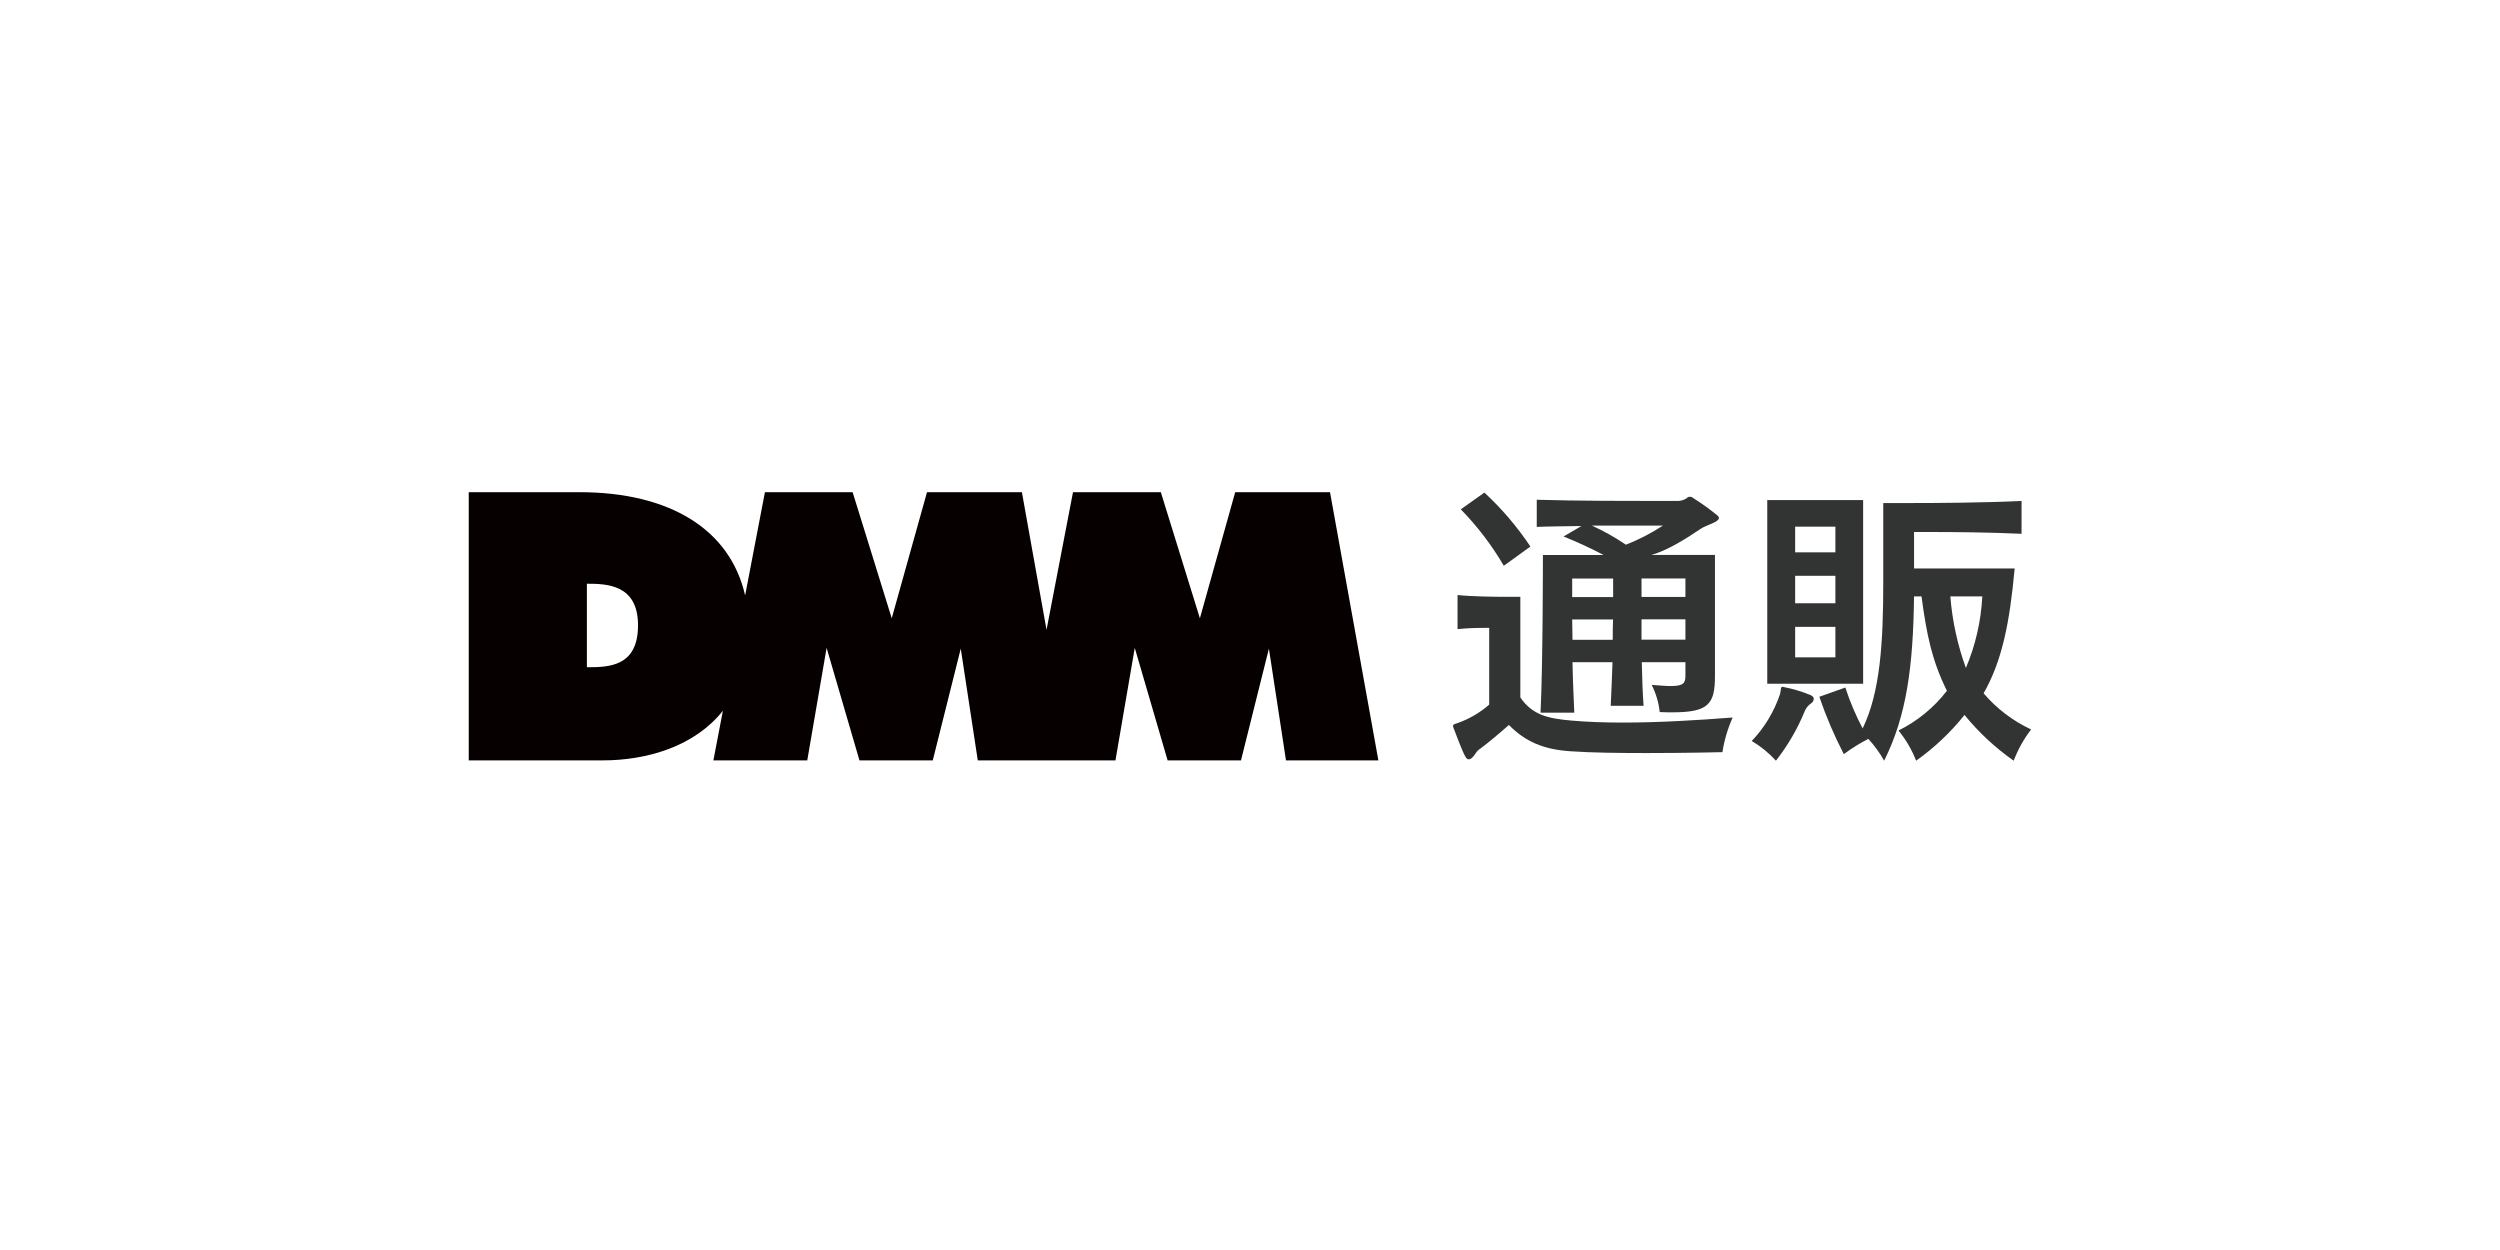 <svg width="640" height="320" viewBox="0 0 640 320" fill="none" xmlns="http://www.w3.org/2000/svg">
<rect width="640" height="320" fill="white"/>
<g clip-path="url(#clip0_8490:72741)">
<path d="M340.483 126H316.212L307.172 158.281L297.171 126H274.686L267.912 161.244L261.607 126H237.313L228.285 158.281L218.272 126H195.821L190.752 152.433C186.941 135.589 171.539 126 148.344 126H120V194.658H154.329C165.36 194.658 177.707 191.225 185.065 181.945L182.627 194.658H206.658L211.612 165.856L220.023 194.658H238.789L245.953 166.05L250.312 194.658H285.557L290.5 165.856L298.911 194.658H317.689L324.84 166.05L329.212 194.658H352.864L340.483 126ZM150.244 170.811V149.435C155.439 149.435 163.334 149.664 163.334 160.077C163.334 170.731 155.771 170.811 150.244 170.811Z" fill="#060001"/>
<path d="M440.941 192.552C440.941 192.552 431.786 192.781 421.682 192.781C414.645 192.781 407.298 192.701 402.023 192.323C395.066 191.866 390.408 189.795 386.278 185.595C383.6 187.964 380.842 190.252 379.091 191.557C378.523 191.893 378.047 192.364 377.707 192.93C377.1 193.845 376.563 194.383 376.025 194.383C375.487 194.383 375.269 194.006 374.732 192.93C373.965 191.248 372.889 188.421 372.283 186.819C372.116 186.511 372.011 186.173 371.974 185.824C371.974 185.435 372.363 185.366 373.278 185.057C376.197 184.01 378.894 182.427 381.231 180.388V160.741H380.316C377.917 160.716 375.518 160.82 373.13 161.05V152.33C376.791 152.719 382.684 152.788 386.197 152.788H389.207V178.558C392.342 183.066 396.233 183.913 402.126 184.451C406.257 184.828 410.846 184.977 415.503 184.977C424.76 184.977 434.693 184.371 443.561 183.684C442.297 186.511 441.416 189.493 440.941 192.552V192.552ZM384.973 144.835C381.905 139.588 378.209 134.734 373.965 130.383L380.007 126.103C384.465 130.224 388.417 134.861 391.782 139.915L384.973 144.835ZM435.436 135.338C431.695 137.866 426.877 140.922 422.746 142.066H439.03V173.031C439.03 180.217 437.428 182.357 428.17 182.357C427.186 182.357 426.03 182.357 424.886 182.288C424.628 179.863 423.93 177.505 422.826 175.331C424.886 175.479 426.419 175.628 427.713 175.628C431.077 175.628 431.466 174.793 431.466 172.962V169.529H420.297C420.378 173.58 420.526 177.402 420.755 180.686H412.345C412.505 177.482 412.654 173.58 412.802 169.529H402.561C402.641 174.266 402.87 178.855 403.019 182.448H394.379C394.986 170.216 394.986 142.077 394.986 142.077H410.514C407.182 140.326 403.764 138.745 400.272 137.34L404.85 134.662C400.65 134.742 396.599 134.742 393.407 134.891V127.934C403.202 128.243 417.185 128.243 424.371 128.243H429.12C430.059 128.305 430.994 128.064 431.786 127.556C431.879 127.441 431.995 127.346 432.128 127.279C432.26 127.212 432.405 127.174 432.553 127.167C432.737 127.161 432.92 127.192 433.091 127.259C433.262 127.326 433.418 127.427 433.548 127.556C435.62 128.862 437.611 130.291 439.51 131.836C439.899 132.133 440.048 132.374 440.048 132.603C440.025 133.678 436.741 134.445 435.436 135.338ZM412.963 148.108H402.481V152.845H412.963V148.108ZM402.481 158.578C402.481 160.112 402.561 162.171 402.561 163.785H412.86C412.86 162.171 412.86 160.112 412.94 158.578H402.481ZM416.018 134.548H407.516C410.555 135.931 413.472 137.569 416.235 139.446C419.555 138.138 422.733 136.497 425.721 134.548H416.018ZM431.466 148.085H420.229V152.822H431.466V148.085ZM431.466 158.555H420.229V163.762H431.466V158.555Z" fill="#323333"/>
<path d="M463.586 180.091C462.859 180.606 462.299 181.322 461.973 182.151C460.121 186.665 457.653 190.901 454.638 194.738C452.836 192.758 450.749 191.057 448.447 189.691C451.716 186.268 454.19 182.166 455.691 177.676C456 176.452 455.771 175.834 456.309 175.834C456.465 175.832 456.62 175.859 456.766 175.914C459.101 176.363 461.383 177.053 463.575 177.974C464.033 178.203 464.33 178.512 464.33 178.889C464.315 179.136 464.24 179.374 464.11 179.584C463.98 179.794 463.8 179.968 463.586 180.091ZM452.418 175.044V128.014H476.963V175.044H452.418ZM469.857 134.822H459.558V141.402H469.857V134.822ZM469.857 147.41H459.558V154.436H469.857V147.41ZM469.857 160.478H459.558V168.282H469.857V160.478ZM515.503 194.738C510.788 191.434 506.552 187.495 502.916 183.032C499.354 187.495 495.182 191.436 490.523 194.738C489.434 191.943 487.913 189.336 486.014 187.014C490.865 184.608 495.103 181.129 498.407 176.841C494.574 169.117 493.201 162.389 491.908 152.685H489.997C489.768 170.422 488.154 183.112 482.341 194.738C481.214 192.725 479.854 190.85 478.29 189.154C476.097 190.28 473.999 191.585 472.02 193.056C469.566 188.325 467.47 183.418 465.749 178.374L472.409 176.006C473.579 179.618 475.06 183.121 476.837 186.476C481.346 177.219 482.112 164.46 482.112 149.16V128.781H488.543C496.027 128.781 508.34 128.7 517.517 128.243V136.653C509.415 136.276 500.352 136.196 494.963 136.196H489.997V145.522H515.755C514.462 159.677 512.471 169.312 507.802 177.482C511.143 181.407 515.292 184.565 519.966 186.739C518.091 189.185 516.584 191.891 515.491 194.772L515.503 194.738ZM499.288 152.685C499.782 158.94 501.121 165.099 503.27 170.994C505.728 165.183 507.149 158.986 507.47 152.685H499.288Z" fill="#323333"/>
</g>
<defs>
<clipPath id="clip0_8490:72741">
<rect width="400" height="68.772" fill="white" transform="translate(120 126)"/>
</clipPath>
</defs>
</svg>
